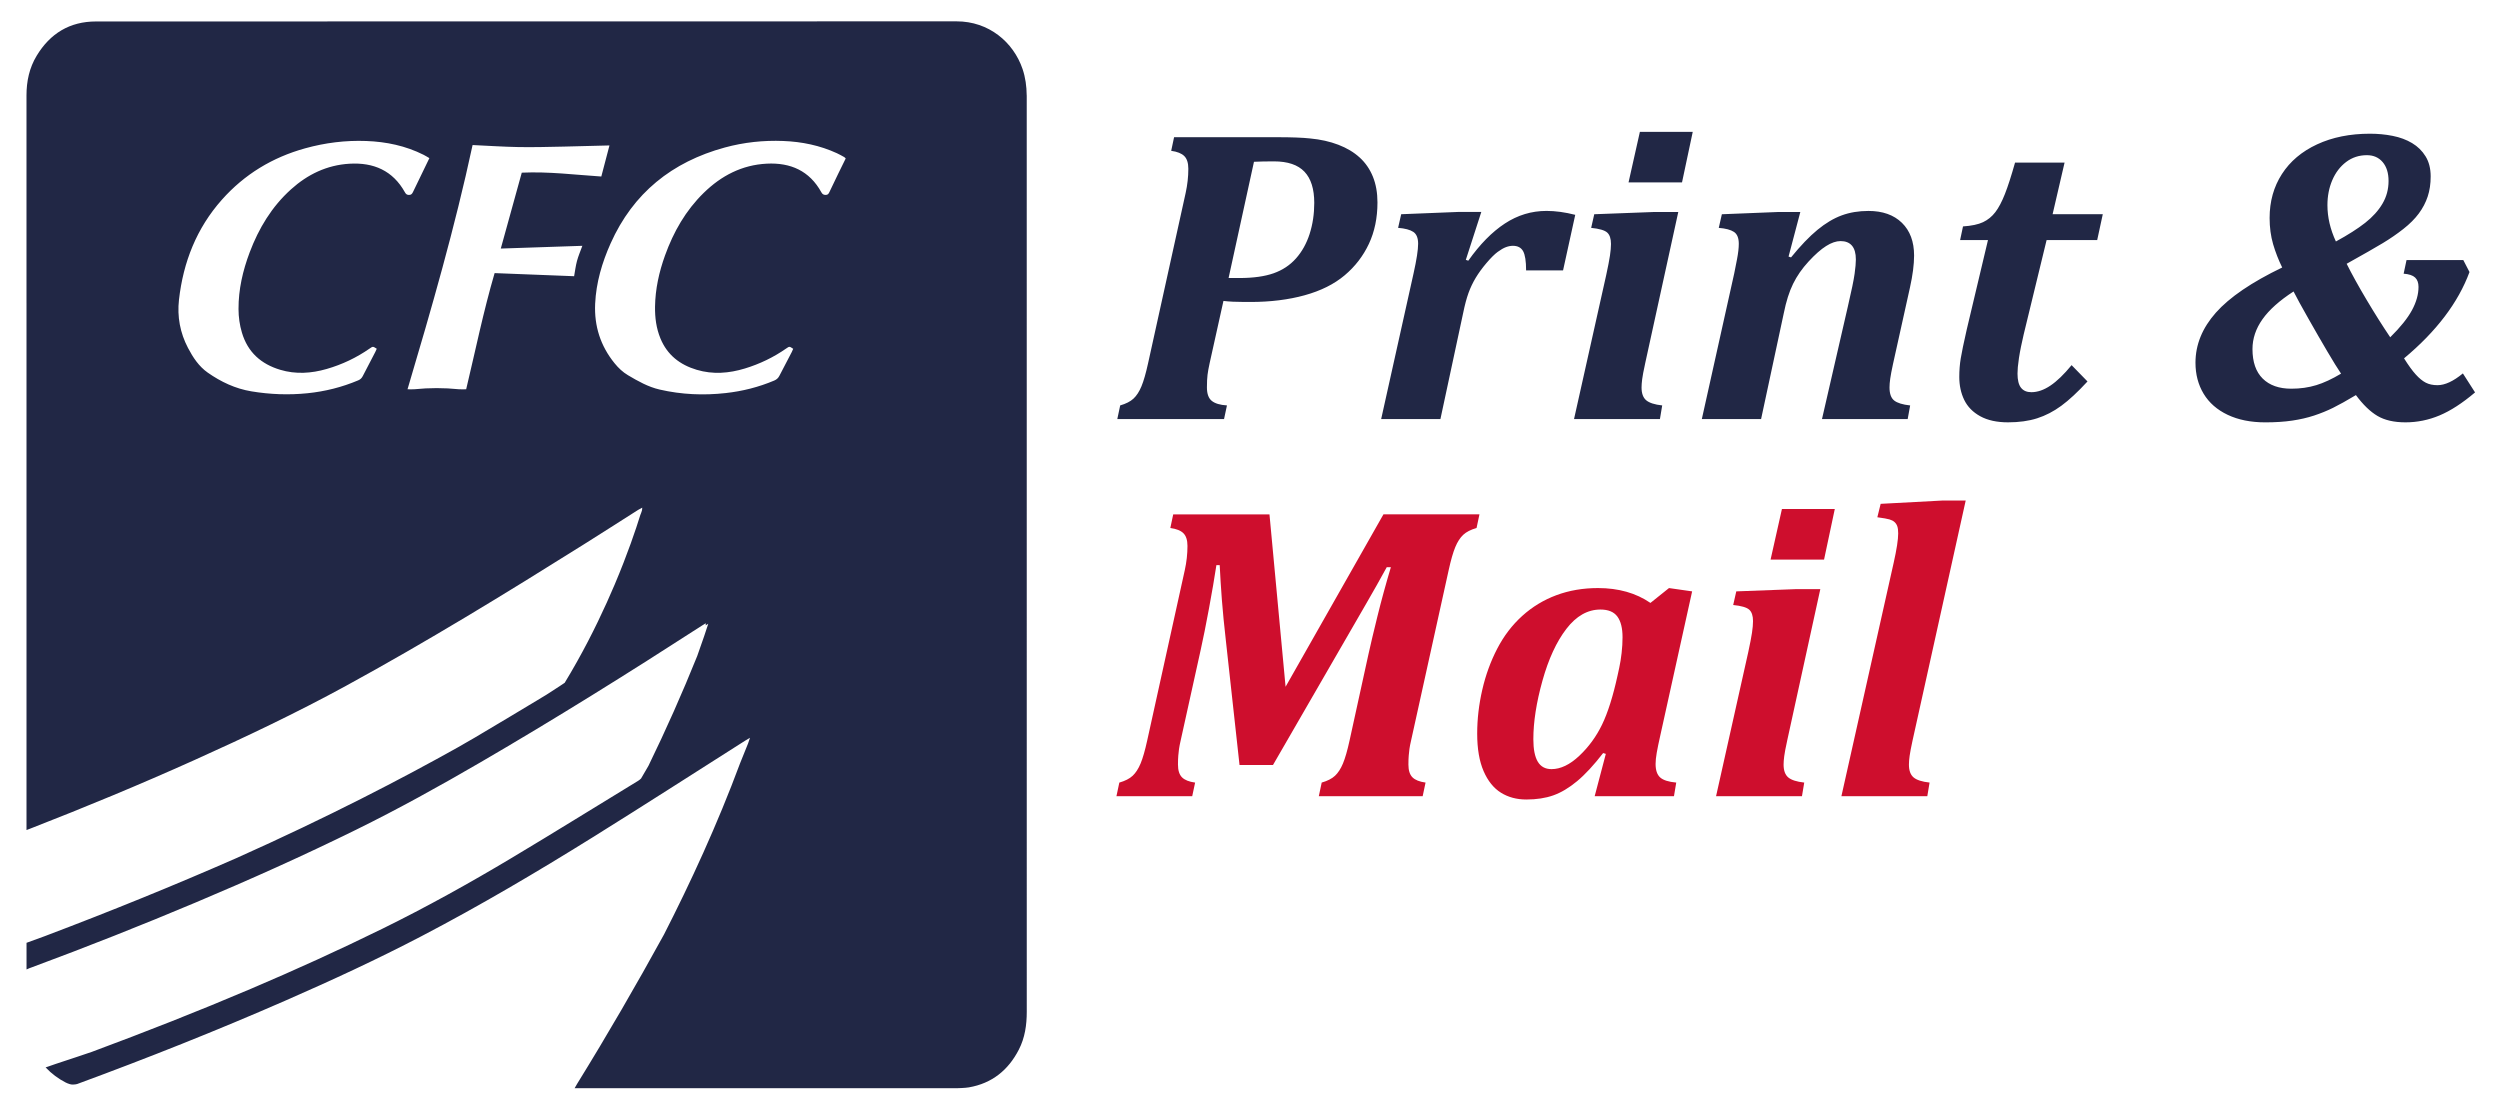 <?xml version="1.0" encoding="UTF-8"?><svg id="Layer_1" xmlns="http://www.w3.org/2000/svg" viewBox="0 0 170.64 75.6"><defs><style>.cls-1{fill:#212745;}.cls-1,.cls-2{stroke-width:0px;}.cls-2{fill:#ce0e2d;}</style></defs><path class="cls-2" d="M86.649,35.108l1.099,11.768,6.68-11.768h6.553l-.197.93c-.394.113-.698.268-.909.465-.211.197-.393.477-.543.839-.15.362-.301.886-.451,1.571l-2.565,11.627c-.057.244-.094.437-.113.578s-.035.294-.049.458c-.014.165-.021.369-.021.613,0,.395.092.684.275.867.183.183.482.303.895.359l-.197.93h-7.089l.197-.93c.395-.113.698-.268.909-.465.211-.197.392-.477.543-.839.15-.361.301-.885.451-1.571l1.296-5.919c.141-.639.343-1.491.606-2.558.263-1.066.568-2.182.916-3.347h-.282c-.442.808-.916,1.649-1.423,2.523l-6.342,10.978h-2.283l-.93-8.47c-.122-1.071-.214-2.006-.275-2.804-.061-.799-.111-1.588-.148-2.368h-.226c-.131.865-.301,1.853-.507,2.967s-.394,2.051-.564,2.812l-1.367,6.187c-.056.244-.094.437-.113.578-.019.141-.035.294-.05.458-.014.165-.021.369-.021.613,0,.395.092.684.275.867.183.183.481.303.895.359l-.198.93h-5.172l.197-.93c.395-.113.698-.268.909-.465.211-.197.392-.477.543-.839.15-.361.301-.885.451-1.571l2.565-11.627c.122-.554.183-1.104.183-1.649,0-.395-.092-.684-.275-.867-.183-.183-.482-.303-.895-.359l.197-.93h6.567Z"/><path class="cls-2" d="M112.651,41.154l1.268-1.015,1.579.226-2.17,9.823c-.113.498-.195.897-.247,1.198-.052.301-.077.554-.077.761,0,.423.103.728.31.916.207.188.573.305,1.099.352l-.155.93h-5.412l.761-2.889-.183-.056c-.639.827-1.233,1.468-1.783,1.924s-1.09.777-1.621.965-1.144.282-1.839.282c-.658,0-1.236-.155-1.733-.465-.498-.31-.893-.801-1.184-1.473-.291-.672-.437-1.524-.437-2.558,0-.987.115-1.982.346-2.988.23-1.005.571-1.942,1.022-2.812.451-.869,1.019-1.614,1.705-2.234s1.463-1.092,2.333-1.416c.869-.324,1.816-.486,2.84-.486,1.4,0,2.593.338,3.58,1.015ZM110.523,45.579c.065-.301.12-.636.162-1.008.042-.371.063-.73.063-1.078,0-.62-.118-1.09-.352-1.409-.235-.319-.62-.479-1.156-.479-.874,0-1.649.439-2.325,1.318-.676.879-1.221,2.06-1.635,3.544-.414,1.485-.62,2.814-.62,3.988,0,.686.101,1.198.303,1.536.202.338.514.507.937.507.62,0,1.252-.303,1.896-.909.643-.606,1.163-1.318,1.557-2.135.394-.817.747-1.935,1.057-3.354l.113-.521Z"/><path class="cls-2" d="M121.98,50.582c-.104.47-.169.817-.197,1.043-.028.225-.042.414-.042.564,0,.404.106.695.317.874.211.178.576.296,1.092.352l-.155.93h-5.863l2.198-9.837c.122-.564.207-1.003.254-1.318.047-.315.07-.58.07-.796,0-.366-.087-.627-.261-.782-.174-.155-.538-.261-1.092-.317l.211-.93,4.129-.155h1.607l-2.269,10.372ZM125.236,34.742l-.733,3.453h-3.65l.775-3.453h3.608Z"/><path class="cls-2" d="M132.578,34.164h1.593l-3.636,16.418c-.094.432-.157.766-.19,1.001-.033.235-.049.437-.049.606,0,.404.106.695.317.874s.576.296,1.092.352l-.155.93h-5.863l3.566-15.925c.207-.921.31-1.593.31-2.015,0-.206-.021-.369-.063-.486-.042-.117-.106-.214-.19-.289-.085-.075-.197-.134-.338-.176s-.418-.092-.832-.148l.226-.916,4.214-.225Z"/><path class="cls-1" d="M70.078,6.507c-.006-.612-.084-1.213-.282-1.796-.625-1.836-2.302-3.255-4.504-3.254l-58.738.008c-1.798,0-3.131.821-4.05,2.338-.502.829-.696,1.746-.696,2.71,0,4.731-.001,9.461,0,14.192h.001v35.674s-.003.188-.001.277c.049-.017.252-.096.298-.114,3.756-1.462,7.478-3.004,11.153-4.658,3.504-1.576,6.973-3.224,10.346-5.065,5.521-3.014,10.882-6.296,16.208-9.638,1.253-.787,2.498-1.587,3.748-2.38.088-.056.183-.101.275-.151.002.157-.035.264-.077.369-.018.044-.036.088-.053.132-.295.955-.864,2.654-1.75,4.748-.179.411-.356.822-.539,1.231-.766,1.696-1.716,3.573-2.873,5.475,0,0-.433.296-1.255.82-1.63.979-3.256,1.965-4.894,2.929-.38.224-.765.44-1.147.66-3.736,2.094-8.834,4.751-15.119,7.561-4.291,1.883-8.635,3.644-13.021,5.304-.009.003-.017.006-.025.01-.421.155-.846.31-1.272.464v1.819c.006-.003.053-.028.203-.089.056-.02.111-.04.167-.06,3.769-1.397,7.506-2.876,11.21-4.437,3.685-1.552,7.333-3.188,10.921-4.954,2.883-1.419,5.692-2.975,8.468-4.59,5.118-2.977,10.138-6.113,15.111-9.327.093-.06.188-.116.282-.174.004.055-.003.1-.009.146.06-.037.119-.074.179-.111-.118.37-.376,1.16-.754,2.204-1.021,2.537-2.13,5.035-3.328,7.493-.165.295-.333.583-.505.866-.058.053-.114.105-.186.149-2.885,1.759-5.755,3.544-8.656,5.278-2.874,1.718-5.8,3.344-8.807,4.823-2.958,1.455-5.958,2.817-8.99,4.107-3.581,1.524-7.202,2.946-10.849,4.301-.654.23-1.337.445-2.002.669-.098.036-.807.262-1.152.392.414.439.879.778,1.366,1.028.076.04.187.083.27.108.164.049.243.034.33.028.065-.009.128-.009.198-.035,4.786-1.764,9.526-3.644,14.199-5.688,3.144-1.375,6.26-2.814,9.302-4.403,3.993-2.086,7.871-4.375,11.693-6.755,3.484-2.169,6.933-4.392,10.398-6.591.085-.054.172-.102.322-.191-.06.175-.091.283-.132.387-.182.451-.366.902-.546,1.354-1.55,4.18-3.413,8.206-5.191,11.683-1.891,3.443-3.858,6.842-5.924,10.184-.052.085-.1.172-.179.311h.145s25.983-.002,25.983-.002c0,0,.527-.011.784-.056,1.573-.274,2.686-1.17,3.408-2.572.418-.812.543-1.688.543-2.593-.002-20.776-.002-41.552-.002-62.328,0-.073,0-.147,0-.22ZM27.642,13.132c-.828-1.494-2.148-2.055-3.791-1.957-1.538.092-2.852.726-3.987,1.748-1.316,1.186-2.202,2.659-2.822,4.302-.47,1.246-.767,2.53-.762,3.87.002.547.076,1.086.234,1.614.398,1.336,1.308,2.141,2.614,2.532,1.058.317,2.115.247,3.165-.055,1.058-.304,2.039-.771,2.943-1.4.217-.151.219-.15.479.018-.031.071-.061.147-.098.218-.285.549-.575,1.096-.856,1.648-.071.139-.164.23-.31.291-1.111.469-2.266.758-3.464.88-1.281.13-2.552.083-3.825-.129-1.105-.184-2.081-.647-2.982-1.278-.605-.424-1.007-1.035-1.346-1.681-.542-1.033-.748-2.141-.618-3.293.29-2.567,1.2-4.883,2.931-6.83,1.539-1.732,3.447-2.887,5.68-3.506,1.365-.379,2.757-.553,4.172-.5,1.366.051,2.685.325,3.917.944.129.065.251.144.392.225-.069.143-.128.264-.187.386-.311.642-.624,1.283-.932,1.927-.059.124-.125.205-.281.2-.135-.004-.204-.061-.267-.174ZM39.749,16.779c-.135.373-.276.696-.366,1.032-.091.34-.133.693-.196,1.042-1.816-.071-3.616-.142-5.427-.212-.77,2.635-1.309,5.286-1.941,7.929-.177,0-.344.014-.507-.002-1.006-.103-2.012-.101-3.018,0-.153.015-.309.002-.478.002,1.639-5.515,3.228-11.024,4.441-16.67,1.071.049,2.106.12,3.142.138,1.028.018,2.056-.012,3.085-.032,1.037-.02,2.073-.052,3.116-.079-.188.717-.368,1.399-.557,2.121-1.778-.115-3.58-.348-5.429-.263-.473,1.713-.945,3.418-1.432,5.18,1.872-.063,3.69-.124,5.566-.187ZM57.225,11.833c-.206.425-.412.85-.613,1.277-.052.112-.106.194-.25.195-.142,0-.226-.046-.297-.176-.809-1.474-2.11-2.04-3.727-1.958-1.693.086-3.103.82-4.301,1.99-1.234,1.205-2.065,2.663-2.644,4.272-.408,1.132-.666,2.298-.683,3.506-.01.739.084,1.466.368,2.158.465,1.133,1.333,1.804,2.48,2.145,1.104.328,2.201.24,3.287-.091,1.011-.308,1.953-.761,2.821-1.366.219-.153.22-.151.475.023-.031.071-.059.147-.097.219-.281.54-.568,1.077-.843,1.619-.081.16-.19.259-.355.329-1.062.449-2.168.727-3.31.854-1.513.169-3.015.104-4.504-.238-.792-.182-1.482-.574-2.169-.981-.357-.211-.652-.493-.912-.813-.963-1.184-1.397-2.542-1.328-4.062.066-1.447.471-2.815,1.056-4.123,1.536-3.436,4.192-5.562,7.794-6.544,1.305-.356,2.64-.498,3.99-.445,1.269.049,2.498.301,3.659.834.171.078.335.173.501.264.035.019.06.055.102.095-.168.342-.335.679-.499,1.017ZM168.106,25.488c-.648.536-1.226.803-1.733.803-.31,0-.576-.056-.796-.169-.221-.113-.449-.298-.683-.557-.235-.258-.503-.627-.803-1.106,2.208-1.841,3.697-3.805,4.467-5.891l-.423-.817h-3.875l-.197.93c.366.028.627.115.782.261.155.146.233.359.233.641,0,.507-.148,1.036-.444,1.585s-.792,1.168-1.487,1.853c-.526-.78-1.064-1.632-1.614-2.558-.55-.925-1.003-1.745-1.36-2.459,1.146-.639,1.968-1.108,2.466-1.409.498-.301.966-.622,1.402-.965.437-.343.789-.695,1.057-1.057.268-.362.47-.747.606-1.156.136-.409.204-.867.204-1.374,0-.536-.115-.991-.345-1.367-.23-.376-.538-.679-.923-.909-.385-.23-.827-.395-1.325-.493-.498-.099-1.015-.148-1.55-.148-1.362,0-2.565.242-3.608.726-1.043.484-1.844,1.16-2.403,2.029-.559.869-.839,1.867-.839,2.995,0,.648.08,1.245.239,1.79.16.545.367,1.076.62,1.592-2.086,1.005-3.594,2.032-4.524,3.079-.93,1.048-1.395,2.187-1.395,3.418,0,.799.186,1.506.557,2.121.371.615.918,1.095,1.642,1.438.724.343,1.579.514,2.565.514.686,0,1.299-.04,1.839-.12.54-.08,1.038-.195,1.494-.345.455-.15.888-.326,1.297-.529.409-.202.928-.491,1.557-.867.488.658.979,1.132,1.473,1.423.493.291,1.13.437,1.91.437.799,0,1.574-.157,2.325-.472.751-.315,1.56-.839,2.424-1.571l-.831-1.297ZM159.193,12.297c.221-.517.535-.93.944-1.24.409-.31.881-.465,1.416-.465.451,0,.81.157,1.078.472.268.315.402.745.402,1.29,0,.564-.139,1.081-.416,1.55-.277.47-.669.904-1.177,1.304-.507.399-1.174.824-2.001,1.275-.385-.827-.578-1.654-.578-2.48,0-.62.11-1.188.331-1.705ZM158.093,26.291c-.521.16-1.088.24-1.698.24-.836,0-1.487-.23-1.952-.69-.465-.46-.698-1.132-.698-2.015,0-.714.228-1.393.683-2.036.456-.644,1.163-1.275,2.121-1.896.188.376.521.986,1.001,1.832.479.846.913,1.6,1.304,2.262.39.662.702,1.168.937,1.515-.611.366-1.177.63-1.698.789ZM140.921,11.099h-3.382c-.254.902-.484,1.616-.691,2.142-.207.526-.425.94-.655,1.24-.23.301-.51.529-.839.684-.329.155-.784.251-1.367.289l-.197.93h1.902l-1.452,6.116c-.207.911-.343,1.567-.408,1.966-.066.399-.099.82-.099,1.261,0,.583.113,1.106.338,1.571.226.465.589.836,1.092,1.113.502.277,1.134.416,1.895.416.752,0,1.414-.091,1.987-.275.573-.183,1.123-.467,1.649-.853.526-.385,1.123-.939,1.79-1.663l-1.085-1.113c-.517.63-.998,1.095-1.444,1.395-.446.301-.881.451-1.304.451-.31,0-.545-.101-.705-.303-.16-.202-.239-.524-.239-.965,0-.131.007-.279.021-.444.014-.164.04-.371.077-.62.038-.249.085-.51.141-.782.057-.272.118-.55.183-.832l1.564-6.44h3.453l.381-1.762h-3.425l.817-3.523ZM111.157,12.452h3.65l.733-3.453h-3.608l-.775,3.453ZM112.284,24.84l2.269-10.372h-1.607l-4.129.155-.211.93c.554.056.918.162,1.092.317.174.155.261.416.261.782,0,.216-.024.482-.07.796-.047.315-.132.754-.254,1.318l-2.198,9.837h5.863l.155-.93c-.517-.056-.881-.174-1.092-.352-.211-.178-.317-.47-.317-.874,0-.15.014-.338.042-.564.028-.226.094-.573.197-1.043ZM92.808,10.754c-.395-.362-.881-.653-1.459-.874-.578-.221-1.219-.364-1.924-.43-.517-.056-1.269-.085-2.255-.085h-7.032l-.197.93c.413.056.712.176.895.359.183.183.275.472.275.867,0,.545-.061,1.095-.183,1.649l-2.565,11.627c-.151.686-.301,1.21-.451,1.571-.15.362-.331.641-.543.839-.211.197-.514.352-.909.465l-.197.93h7.286l.198-.93c-.47-.028-.815-.131-1.036-.31-.221-.178-.331-.484-.331-.916,0-.357.014-.646.042-.867.028-.221.075-.481.141-.782l.944-4.256c.385.047.864.07,1.437.07h.409c1.362,0,2.595-.153,3.699-.458,1.104-.305,2.013-.759,2.727-1.36.714-.601,1.266-1.318,1.656-2.149.39-.832.585-1.773.585-2.826,0-.658-.104-1.242-.31-1.755-.207-.512-.508-.949-.902-1.311ZM89.39,15.968c-.211.653-.521,1.21-.93,1.67-.409.461-.919.799-1.529,1.015-.611.216-1.391.324-2.34.324h-.733l1.733-7.934c.385-.019.841-.028,1.367-.028.939,0,1.632.235,2.079.705.446.47.669,1.179.669,2.128,0,.761-.106,1.468-.317,2.121ZM129.21,24.84l1.156-5.214c.188-.846.282-1.574.282-2.184,0-.949-.277-1.693-.831-2.234-.554-.54-1.316-.81-2.283-.81-.667,0-1.275.101-1.825.303-.55.202-1.102.531-1.656.987-.554.456-1.156,1.083-1.804,1.881l-.169-.056.803-3.044h-1.48l-3.876.155-.211.93c.47.038.815.129,1.036.275.221.146.331.416.331.81,0,.282-.04.632-.12,1.05-.08.418-.143.74-.19.965l-2.213,9.95h4.045l1.55-7.23c.16-.798.371-1.466.634-2.001.263-.536.615-1.043,1.057-1.522.441-.479.841-.832,1.198-1.057.357-.226.686-.338.987-.338.338,0,.597.103.775.31.178.207.268.521.268.944,0,.235-.028.559-.085.972-.056.414-.211,1.165-.465,2.255l-1.762,7.667h5.849l.169-.93c-.517-.056-.881-.169-1.092-.338-.211-.169-.317-.465-.317-.888,0-.169.016-.371.049-.606.033-.235.096-.568.19-1.001ZM105.548,14.397c-1.015,0-1.959.287-2.833.86-.874.573-1.705,1.419-2.495,2.537l-.169-.057,1.057-3.27h-1.593l-3.875.155-.211.93c.47.038.815.129,1.036.275.221.146.331.416.331.81,0,.414-.103,1.085-.31,2.015l-2.213,9.95h4.045l1.55-7.23c.113-.554.235-1.012.366-1.374.132-.362.296-.707.493-1.036.198-.329.444-.667.74-1.015.296-.348.55-.599.761-.754.211-.155.399-.263.564-.324.164-.061.322-.091.472-.091.329,0,.561.122.698.366.136.245.204.681.204,1.311h2.523l.831-3.791c-.695-.178-1.353-.268-1.973-.268Z"/></svg>